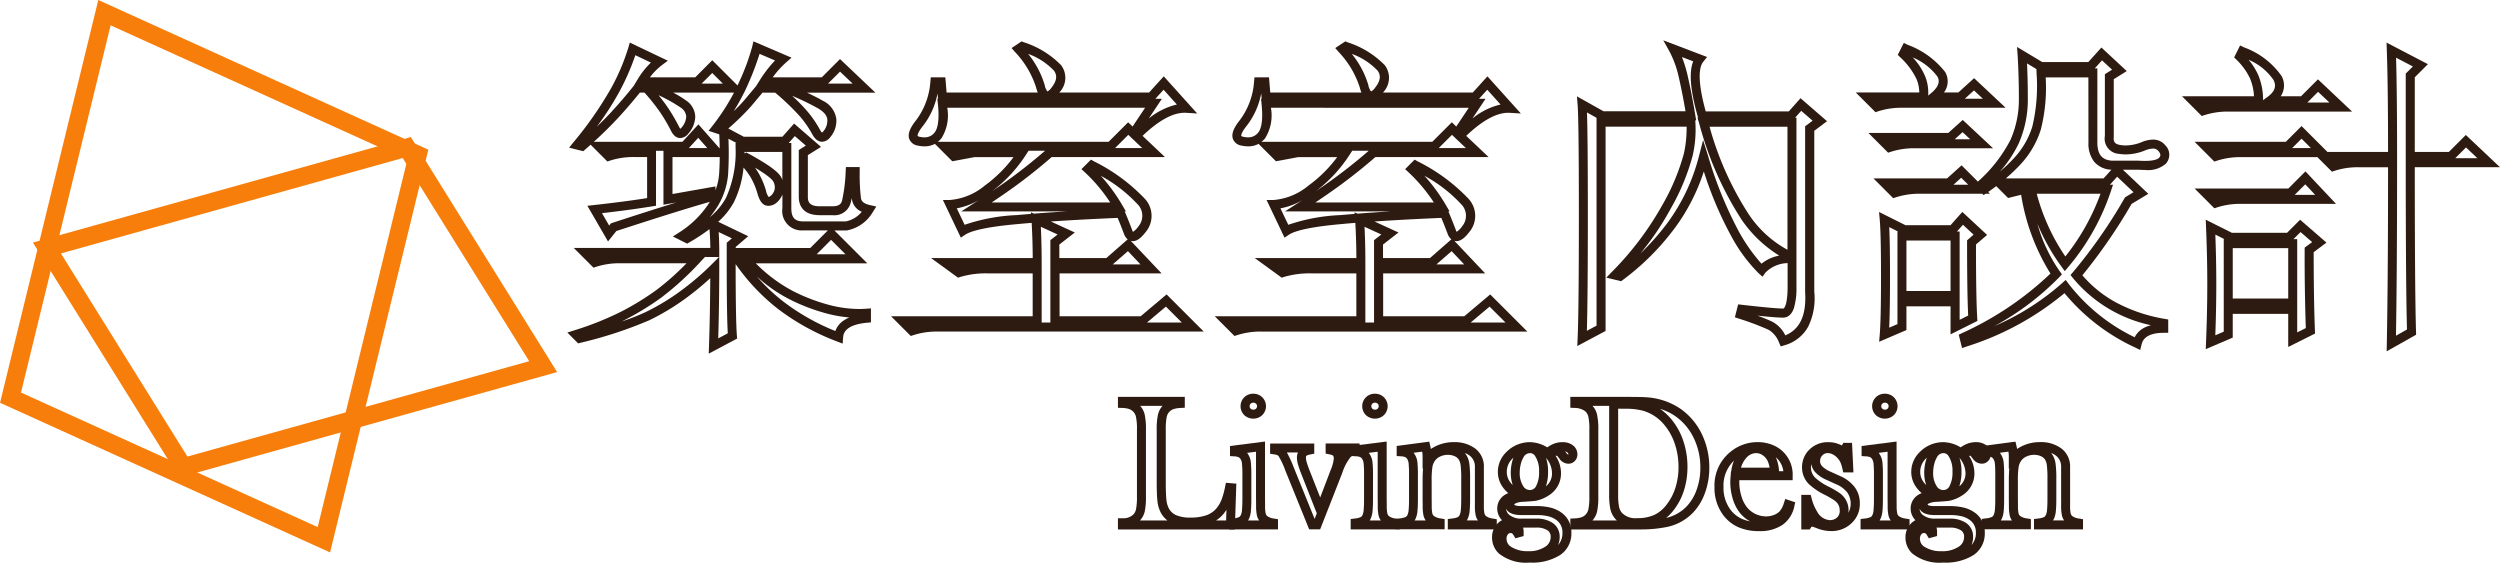 <svg xmlns="http://www.w3.org/2000/svg" width="201.036" height="45.238"><g data-name="组 1032" transform="translate(-154.246 -256.732)"><path data-name="Path 927" d="M187.285 267.753l11.763 18.9-30.387 8.478-11.766-18.892zm9.516 18.024l-10.17-16.337-27.487 7.671 10.173 16.334z" fill="#f77e0b"/><path data-name="Path 928" d="M162.15 256.732l26.539 12.037-7.9 32.386-26.54-12.034zM187 269.59l-23.859-10.821-7.207 29.53 23.859 10.819z" fill="#f77e0b"/><g data-name="组 1030" transform="translate(244.14 288.392)" fill="#2d1a10"><path data-name="Path 929" d="M9.404 10.914h-9.4v-.9h.361a1.152 1.152 0 0 0 .876-.3.881.881 0 0 0 .218-.425 5.046 5.046 0 0 0 .074-1.02V2.904a4.757 4.757 0 0 0-.08-1.053.837.837 0 0 0-.235-.423.9.9 0 0 0-.325-.2 1.912 1.912 0 0 0-.54-.083l-.348-.013V.256H5.38v.87l-.341.019a2.181 2.181 0 0 0-.56.091.841.841 0 0 0-.316.195.857.857 0 0 0-.235.429 4.966 4.966 0 0 0-.077 1.043v4.2c0 .627.017 1.1.049 1.4a1.99 1.99 0 0 0 .162.65 1.244 1.244 0 0 0 .59.6 2.757 2.757 0 0 0 1.174.207 3.733 3.733 0 0 0 1.329-.2 1.871 1.871 0 0 0 .819-.6 2.614 2.614 0 0 0 .365-.65 6.309 6.309 0 0 0 .284-1.032l.064-.315.837.069zm-1.509-.723h.808l.027-.858a3.165 3.165 0 0 1-.193.277 2.568 2.568 0 0 1-.642.581zm-6.116 0h2.2a2 2 0 0 1-.573-.718 2.65 2.65 0 0 1-.231-.89c-.035-.33-.053-.828-.053-1.481v-4.2a5.512 5.512 0 0 1 .1-1.213 1.594 1.594 0 0 1 .369-.712h-1.8a1.581 1.581 0 0 1 .365.7 5.485 5.485 0 0 1 .1 1.226v5.365a5.6 5.6 0 0 1-.092 1.184 1.614 1.614 0 0 1-.384.739z"/><path data-name="Path 930" d="M10.891 0a1.013 1.013 0 0 1 .72.287 1.01 1.01 0 0 1 0 1.433 1.064 1.064 0 0 1-1.449 0 1.008 1.008 0 0 1 0-1.431A1.01 1.01 0 0 1 10.891 0zm0 1.281a.285.285 0 0 0 .219-.079.287.287 0 0 0 0-.4.325.325 0 0 0-.431 0 .253.253 0 0 0-.082.2.248.248 0 0 0 .077.2.286.286 0 0 0 .217.077zm.94 2.565v4.6l.007.554a2.787 2.787 0 0 0 .047.632.384.384 0 0 0 .117.2l.009.009a1.141 1.141 0 0 0 .564.2l.3.054v.816h-3.94v-.832l.315-.041a1.522 1.522 0 0 0 .5-.12.412.412 0 0 0 .152-.194 1.207 1.207 0 0 0 .079-.382c.02-.212.031-.528.031-.939V6.614a9.513 9.513 0 0 0-.034-1 .785.785 0 0 0-.1-.333l-.007-.011a.416.416 0 0 0-.156-.16.941.941 0 0 0-.36-.073l-.338-.022v-.81zm-.716 5.157l-.007-.554V4.666l-.718.09a1.343 1.343 0 0 1 .089.127 1.473 1.473 0 0 1 .214.639 10.361 10.361 0 0 1 .039 1.09v1.789c0 .441-.011.771-.034 1.009a1.892 1.892 0 0 1-.146.623 1.436 1.436 0 0 1-.086.158h.892a1.137 1.137 0 0 1-.173-.38 3.47 3.47 0 0 1-.07-.808z"/><path data-name="Path 931" d="M12.244 4.004h3.547v.817l-.29.059a1.076 1.076 0 0 0-.307.09l-.009.006c-.026.016-.064.04-.064.161a1.366 1.366 0 0 0 .059.359c.045.164.131.409.257.73l.832 2.118.854-2.239a2.844 2.844 0 0 0 .238-.9c0-.182-.058-.225-.08-.242a.916.916 0 0 0-.287-.088l-.288-.06V4h2.732v.8l-.274.068a.955.955 0 0 0-.48.261 4.145 4.145 0 0 0-.647 1.258l-1.772 4.519h-.883l-1.919-4.733a6.032 6.032 0 0 0-.544-1.159.3.3 0 0 0-.1-.075 1.185 1.185 0 0 0-.271-.064l-.308-.046zm2.238.723h-.891a9.366 9.366 0 0 1 .543 1.182l1.686 4.16.175-.446-1.231-3.134a8.344 8.344 0 0 1-.28-.8 2.067 2.067 0 0 1-.086-.553.985.985 0 0 1 .084-.409z"/><path data-name="Path 932" d="M20.674 0a1.013 1.013 0 0 1 .72.287 1.01 1.01 0 0 1 0 1.433 1.064 1.064 0 0 1-1.449 0 1.01 1.01 0 0 1 0-1.43 1.011 1.011 0 0 1 .729-.29zm0 1.281a.285.285 0 0 0 .219-.079.287.287 0 0 0 0-.4.325.325 0 0 0-.431 0 .287.287 0 0 0 0 .4.286.286 0 0 0 .212.077zm.941 2.565v4.6l.007.554a2.823 2.823 0 0 0 .048.634.391.391 0 0 0 .117.2l.009.008a1.141 1.141 0 0 0 .564.2l.3.054v.816h-3.94v-.833l.315-.041a1.519 1.519 0 0 0 .5-.12.406.406 0 0 0 .151-.193v-.006a1.206 1.206 0 0 0 .079-.382c.02-.212.031-.528.031-.939V6.609a9.513 9.513 0 0 0-.034-1 .8.8 0 0 0-.1-.334l-.005-.009a.424.424 0 0 0-.156-.161.95.95 0 0 0-.361-.073l-.338-.022V4.2zm-.716 5.156l-.007-.554V4.665l-.718.09a1.365 1.365 0 0 1 .089.127 1.481 1.481 0 0 1 .213.639 10.372 10.372 0 0 1 .039 1.09V8.4c0 .441-.011.771-.034 1.009a1.894 1.894 0 0 1-.145.623 1.412 1.412 0 0 1-.086.159h.892a1.136 1.136 0 0 1-.174-.38 3.5 3.5 0 0 1-.07-.809z"/><path data-name="Path 933" d="M25.036 3.855l.076.317q.033.138.057.272a3.245 3.245 0 0 1 1.841-.549 2.755 2.755 0 0 1 1.721.512 1.8 1.8 0 0 1 .7 1.508v3.083a2.824 2.824 0 0 0 .047.634.389.389 0 0 0 .118.2l.01.009a1.139 1.139 0 0 0 .563.2l.3.055v.816h-3.94v-.833l.315-.041a1.538 1.538 0 0 0 .5-.12.418.418 0 0 0 .153-.2 1.209 1.209 0 0 0 .081-.388c.021-.219.032-.534.032-.937V6.852a8.428 8.428 0 0 0-.051-1.112 1.1 1.1 0 0 0-.149-.446.751.751 0 0 0-.33-.269 1.305 1.305 0 0 0-.54-.109 1.453 1.453 0 0 0-.608.128 1.013 1.013 0 0 0-.415.321 1.21 1.21 0 0 0-.223.511 7.2 7.2 0 0 0-.062 1.151V8.45l.007.54a2.8 2.8 0 0 0 .047.634.388.388 0 0 0 .118.2l.008.007a1.148 1.148 0 0 0 .565.2l.3.055v.816h-3.94v-.833l.315-.041a1.52 1.52 0 0 0 .5-.12.406.406 0 0 0 .151-.193v-.006a1.206 1.206 0 0 0 .079-.382c.021-.208.031-.515.031-.939V6.612a9.846 9.846 0 0 0-.033-1 .8.8 0 0 0-.1-.336l-.006-.01a.416.416 0 0 0-.156-.16.943.943 0 0 0-.361-.073l-.338-.022v-.809zm-.534 2.184v-.992a2.665 2.665 0 0 0-.03-.388l-.692.091a1.336 1.336 0 0 1 .094.134 1.481 1.481 0 0 1 .213.639 10.22 10.22 0 0 1 .039 1.09v1.789c0 .449-.011.779-.034 1.01a1.891 1.891 0 0 1-.145.622 1.416 1.416 0 0 1-.086.159h.893a1.13 1.13 0 0 1-.174-.383 3.486 3.486 0 0 1-.069-.81l-.007-.54V7.035c0-.436.013-.778.04-1.035zm4.451 4.152a1.137 1.137 0 0 1-.175-.381 3.459 3.459 0 0 1-.069-.813V5.914a1.1 1.1 0 0 0-.419-.934 1.548 1.548 0 0 0-.388-.215 1.378 1.378 0 0 1 .1.136 1.8 1.8 0 0 1 .263.743 9.368 9.368 0 0 1 .058 1.217v1.541c0 .426-.012.764-.035 1a1.9 1.9 0 0 1-.145.625 1.4 1.4 0 0 1-.086.16z"/><path data-name="Path 934" d="M33.122 13.578a3.489 3.489 0 0 1-2.5-.742 1.75 1.75 0 0 1-.533-1.294 1.527 1.527 0 0 1 .41-1.071 1.428 1.428 0 0 1 .389-.3 1.343 1.343 0 0 1-.383-.937 1.284 1.284 0 0 1 .65-1.125l.009-.005a1.847 1.847 0 0 1 .23-.112 2.516 2.516 0 0 1-.419-.443 2.094 2.094 0 0 1-.419-1.264 2.205 2.205 0 0 1 .646-1.557 2.666 2.666 0 0 1 1.916-.832 2.775 2.775 0 0 1 1.411.419 2.655 2.655 0 0 1 .494-.278 1.91 1.91 0 0 1 .733-.14 1.343 1.343 0 0 1 .784.218.91.91 0 0 1 .413.759.759.759 0 0 1-.2.525.689.689 0 0 1-.523.23.886.886 0 0 1-.712-.387l-.166-.218c-.012-.015-.032-.035-.107-.035a.211.211 0 0 0-.046.006 2.529 2.529 0 0 1 .435 1.388 2.066 2.066 0 0 1-1.01 1.809 2.9 2.9 0 0 1-1.042.423h-.013c-.07.011-.246.031-.96.077a1.569 1.569 0 0 0-.649.136c-.082.046-.082.074-.082.1v.008c.018.015.133.1.55.1h1.2a4.63 4.63 0 0 1 1.163.124 2.572 2.572 0 0 1 .889.411 1.91 1.91 0 0 1 .788 1.623 2.065 2.065 0 0 1-.895 1.772 4.2 4.2 0 0 1-2.451.612zm-1.539-2.373a.258.258 0 0 0-.221.1.569.569 0 0 0-.109.374.751.751 0 0 0 .423.664 2.412 2.412 0 0 0 1.311.321 2.363 2.363 0 0 0 1.369-.353.914.914 0 0 0 .446-.792.594.594 0 0 0-.25-.533 1.616 1.616 0 0 0-.932-.219h-1.036a1.166 1.166 0 0 1 .044.322v.356l-.661.182-.142-.234a.532.532 0 0 0-.134-.167.221.221 0 0 0-.108-.021zm-.359-1.955a.672.672 0 0 0 .311.535 1.476 1.476 0 0 0 .929.26h1.157a2.3 2.3 0 0 1 1.353.355 1.32 1.32 0 0 1 .552 1.12 1.614 1.614 0 0 1-.131.648 1.374 1.374 0 0 0 .354-.975 1.206 1.206 0 0 0-.494-1.041 1.855 1.855 0 0 0-.641-.294 3.993 3.993 0 0 0-.982-.1h-1.2c-.773-.001-1.088-.252-1.208-.508zm1.92-4.472a.587.587 0 0 0-.533.35 1.931 1.931 0 0 0-.213.538 2.766 2.766 0 0 0-.084.668 1.922 1.922 0 0 0 .27 1.078.62.62 0 0 0 .545.333.545.545 0 0 0 .5-.312 2.353 2.353 0 0 0 .24-1.179 2.124 2.124 0 0 0-.312-1.23.47.47 0 0 0-.413-.246zm1.285.384a3.358 3.358 0 0 1 .164 1.093 3.533 3.533 0 0 1-.175 1.192 1.322 1.322 0 0 0 .493-1.064 1.932 1.932 0 0 0-.482-1.222zm-2.623-.022q-.043.04-.084.084a1.487 1.487 0 0 0-.449 1.06 1.367 1.367 0 0 0 .279.836 1.763 1.763 0 0 0 .2.224 3.016 3.016 0 0 1-.158-1.009 3.491 3.491 0 0 1 .105-.843 3.17 3.17 0 0 1 .107-.353zm4.163-.5l.123.161c.028.036.084.1.132.1a.07.07 0 0 0 0-.031c0-.032 0-.091-.11-.171a.453.453 0 0 0-.145-.059z"/><path data-name="Path 935" d="M42.123 10.914h-5.74v-.871l.342-.018a2.042 2.042 0 0 0 .571-.094.882.882 0 0 0 .324-.218.873.873 0 0 0 .217-.424 4.982 4.982 0 0 0 .075-1.021V2.903a4.542 4.542 0 0 0-.086-1.079.82.82 0 0 0-.267-.429 1.43 1.43 0 0 0-.835-.25l-.342-.019V.255h4.366c.9 0 1.467.01 1.725.031a5.46 5.46 0 0 1 2.786.939 5.253 5.253 0 0 1 1.7 2.026 6.135 6.135 0 0 1 .6 2.7 5.89 5.89 0 0 1-.346 2.02 4.469 4.469 0 0 1-.98 1.61 4.053 4.053 0 0 1-2.209 1.159 10.509 10.509 0 0 1-1.901.174zm-3.962-.723h1.96a1.674 1.674 0 0 1-.156-.166 1.817 1.817 0 0 1-.372-.786 5.832 5.832 0 0 1-.088-1.161v-7.1h-1.339a1.547 1.547 0 0 1 .357.66 5.268 5.268 0 0 1 .11 1.265v5.365a5.535 5.535 0 0 1-.093 1.185 1.6 1.6 0 0 1-.379.738zm2.067-8.987v6.878a5.264 5.264 0 0 0 .072 1.009 1.088 1.088 0 0 0 .223.478 1.506 1.506 0 0 0 1.237.437 3.28 3.28 0 0 0 1.38-.261 2.7 2.7 0 0 0 1-.847 4.315 4.315 0 0 0 .7-1.356 5.507 5.507 0 0 0 .242-1.65 5.817 5.817 0 0 0-.294-1.851 4.674 4.674 0 0 0-.83-1.514 3.485 3.485 0 0 0-1.749-1.165 5.737 5.737 0 0 0-1.461-.154zm3.366.014a4.526 4.526 0 0 1 .917.841 5.4 5.4 0 0 1 .96 1.747 6.538 6.538 0 0 1 .332 2.081 6.229 6.229 0 0 1-.275 1.866 5.03 5.03 0 0 1-.812 1.58 3.836 3.836 0 0 1-.628.657 3.305 3.305 0 0 0 1.633-.912 3.754 3.754 0 0 0 .818-1.353 5.17 5.17 0 0 0 .3-1.773 5.419 5.419 0 0 0-.531-2.386 4.538 4.538 0 0 0-1.47-1.751 4.246 4.246 0 0 0-1.243-.597z"/><path data-name="Path 936" d="M51.455 3.894a3.132 3.132 0 0 1 1.217.236 2.556 2.556 0 0 1 1.59 2.463v.362h-4.29v.155a3.844 3.844 0 0 0 .169 1.131 2.644 2.644 0 0 0 .442.886 1.989 1.989 0 0 0 1.538.738 1.741 1.741 0 0 0 .616-.108 1.245 1.245 0 0 0 .456-.28 1.679 1.679 0 0 0 .359-.672l.115-.342.8.269-.071.318a2.387 2.387 0 0 1-.958 1.5 3.2 3.2 0 0 1-1.862.5 4.134 4.134 0 0 1-1.683-.316 3.085 3.085 0 0 1-1.226-.986 3.638 3.638 0 0 1-.691-2.241 3.459 3.459 0 0 1 1.309-2.852 3.4 3.4 0 0 1 2.17-.761zm.95 2.053a1.837 1.837 0 0 0-.18-.584 1.151 1.151 0 0 0-.4-.434.911.911 0 0 0-.5-.151 1.051 1.051 0 0 0-.816.414 1.871 1.871 0 0 0-.4.755zm1.109.285a1.773 1.773 0 0 0-.417-.931 1.876 1.876 0 0 0-.188-.188 3.21 3.21 0 0 1 .257 1.119zm-4.19 0a3.037 3.037 0 0 1 .221-.85 2.756 2.756 0 0 0-.844 2.12 2.933 2.933 0 0 0 .546 1.806 2.371 2.371 0 0 0 .942.76 2.8 2.8 0 0 0 .648.193 2.651 2.651 0 0 1-.823-.684 3.355 3.355 0 0 1-.568-1.125 4.563 4.563 0 0 1-.2-1.342c0-.119.01-.3.03-.546l.027-.332z"/><path data-name="Path 937" d="M57.344 11.045a3.1 3.1 0 0 1-1.1-.213c-.275-.106-.341-.128-.356-.133a.356.356 0 0 0-.069 0 .067.067 0 0 0-.075.042l-.105.176h-.683V8.134h.755l.072.268a3.721 3.721 0 0 0 .459 1.1 1.24 1.24 0 0 0 1.008.664.847.847 0 0 0 .562-.194.7.7 0 0 0 .232-.587.92.92 0 0 0-.185-.578 1.319 1.319 0 0 0-.286-.259 7.467 7.467 0 0 0-.709-.408 5.286 5.286 0 0 1-1.316-.889 1.887 1.887 0 0 1-.533-1.324 1.964 1.964 0 0 1 .534-1.374 2.089 2.089 0 0 1 1.6-.655 2.173 2.173 0 0 1 .829.159h.008l.238.1.012-.02.1-.182h.7l.115 2.375h-.821l-.064-.282a3.036 3.036 0 0 0-.15-.5 1.28 1.28 0 0 0-.2-.317 1.31 1.31 0 0 0-.411-.341.892.892 0 0 0-.42-.115.573.573 0 0 0-.434.186.637.637 0 0 0-.184.471.584.584 0 0 0 .166.4 2.043 2.043 0 0 0 .674.438l.771.351a2.912 2.912 0 0 1 1.174.894 2.167 2.167 0 0 1 .411 1.313 2.089 2.089 0 0 1-.6 1.52 2.3 2.3 0 0 1-1.719.697zm-1.588-5.388a1.423 1.423 0 0 0-.024.265 1.171 1.171 0 0 0 .339.83 4.56 4.56 0 0 0 1.126.743 8.257 8.257 0 0 1 .779.451 2.031 2.031 0 0 1 .444.407v.006a1.639 1.639 0 0 1 .336 1.02q0 .1-.009.192a1.586 1.586 0 0 0-.09-1.623 2.209 2.209 0 0 0-.89-.664l-.769-.35a2.691 2.691 0 0 1-.914-.614 1.333 1.333 0 0 1-.327-.662z"/><path data-name="Path 938" d="M61.678 0a1.013 1.013 0 0 1 .72.287 1.01 1.01 0 0 1 0 1.433 1.064 1.064 0 0 1-1.449 0 1.01 1.01 0 0 1 0-1.431A1.01 1.01 0 0 1 61.678 0zm0 1.281a.285.285 0 0 0 .22-.079.287.287 0 0 0 0-.4.325.325 0 0 0-.431 0 .287.287 0 0 0 0 .4.286.286 0 0 0 .211.077zm.94 2.565v4.6l.007.554a2.821 2.821 0 0 0 .048.634.391.391 0 0 0 .117.2l.008.008a1.141 1.141 0 0 0 .564.2l.3.054v.816h-3.94v-.833l.315-.041a1.52 1.52 0 0 0 .5-.12.412.412 0 0 0 .152-.194 1.206 1.206 0 0 0 .079-.382c.02-.212.031-.527.031-.939V6.614a9.531 9.531 0 0 0-.034-1 .794.794 0 0 0-.1-.334l-.006-.009a.415.415 0 0 0-.156-.16.939.939 0 0 0-.361-.074l-.338-.022v-.81zm-.716 5.156l-.007-.554V4.665l-.717.09a1.36 1.36 0 0 1 .089.128 1.481 1.481 0 0 1 .213.639 10.374 10.374 0 0 1 .039 1.09v1.789c0 .441-.011.771-.034 1.009a1.892 1.892 0 0 1-.146.623 1.422 1.422 0 0 1-.086.158h.892a1.136 1.136 0 0 1-.174-.38 3.507 3.507 0 0 1-.069-.808z"/><path data-name="Path 939" d="M66.367 13.578a3.485 3.485 0 0 1-2.5-.742 1.747 1.747 0 0 1-.533-1.294 1.526 1.526 0 0 1 .409-1.071 1.435 1.435 0 0 1 .389-.3 1.343 1.343 0 0 1-.383-.937 1.285 1.285 0 0 1 .65-1.125l.009-.006a1.863 1.863 0 0 1 .23-.111 2.506 2.506 0 0 1-.419-.444 2.094 2.094 0 0 1-.42-1.263 2.205 2.205 0 0 1 .646-1.557 2.621 2.621 0 0 1 .876-.613 2.591 2.591 0 0 1 1.039-.219 2.775 2.775 0 0 1 1.411.419 2.7 2.7 0 0 1 .495-.279 1.9 1.9 0 0 1 .733-.14 1.343 1.343 0 0 1 .784.218.91.91 0 0 1 .413.759.759.759 0 0 1-.2.523.7.7 0 0 1-.524.232.889.889 0 0 1-.712-.387l-.164-.215c-.012-.015-.033-.035-.107-.035a.212.212 0 0 0-.047.006 2.528 2.528 0 0 1 .436 1.388 2.067 2.067 0 0 1-1.01 1.809 2.91 2.91 0 0 1-1.043.423h-.013c-.07.011-.246.031-.959.077a1.571 1.571 0 0 0-.65.136c-.082.046-.082.074-.082.1v.008c.018.015.133.1.55.1h1.2a4.643 4.643 0 0 1 1.163.124 2.572 2.572 0 0 1 .888.411 1.91 1.91 0 0 1 .789 1.623 2.066 2.066 0 0 1-.894 1.772 4.2 4.2 0 0 1-2.45.61zm-1.539-2.373a.256.256 0 0 0-.22.1.566.566 0 0 0-.111.375.751.751 0 0 0 .424.664 2.412 2.412 0 0 0 1.311.321 2.358 2.358 0 0 0 1.368-.353.914.914 0 0 0 .447-.792.594.594 0 0 0-.249-.533 1.619 1.619 0 0 0-.932-.219h-1.037a1.171 1.171 0 0 1 .044.322v.355l-.66.182-.142-.234a.53.53 0 0 0-.134-.167.213.213 0 0 0-.11-.021zm-.359-1.955a.672.672 0 0 0 .311.535 1.5 1.5 0 0 0 .929.26h1.158a2.3 2.3 0 0 1 1.353.354 1.32 1.32 0 0 1 .551 1.121 1.614 1.614 0 0 1-.131.649 1.374 1.374 0 0 0 .355-.976 1.206 1.206 0 0 0-.494-1.041 1.853 1.853 0 0 0-.641-.294 4 4 0 0 0-.983-.1h-1.2c-.774-.001-1.088-.252-1.209-.508zm1.92-4.472a.587.587 0 0 0-.533.35 1.951 1.951 0 0 0-.212.538 2.768 2.768 0 0 0-.084.668 1.918 1.918 0 0 0 .269 1.078.621.621 0 0 0 .545.334.546.546 0 0 0 .5-.313 2.36 2.36 0 0 0 .239-1.178 2.129 2.129 0 0 0-.311-1.231.47.47 0 0 0-.414-.246zm1.285.384a3.362 3.362 0 0 1 .164 1.092 3.581 3.581 0 0 1-.177 1.193 1.323 1.323 0 0 0 .5-1.065 1.933 1.933 0 0 0-.487-1.221zm-2.622-.023q-.043.041-.084.084a1.487 1.487 0 0 0-.449 1.06 1.367 1.367 0 0 0 .28.836 1.756 1.756 0 0 0 .2.225 3.019 3.019 0 0 1-.157-1.01 3.492 3.492 0 0 1 .105-.843 3.182 3.182 0 0 1 .105-.353z"/><path data-name="Path 940" d="M72.177 3.854l.076.317q.033.138.057.271a3.246 3.246 0 0 1 1.842-.549 2.754 2.754 0 0 1 1.72.512 1.8 1.8 0 0 1 .7 1.508v3.083a2.86 2.86 0 0 0 .047.636.4.4 0 0 0 .119.2l.009.008a1.139 1.139 0 0 0 .563.2l.3.055v.816h-3.94v-.833l.315-.041a1.538 1.538 0 0 0 .5-.12.418.418 0 0 0 .153-.2 1.21 1.21 0 0 0 .081-.388c.021-.219.032-.534.032-.937V6.851a8.634 8.634 0 0 0-.05-1.111 1.1 1.1 0 0 0-.149-.447.753.753 0 0 0-.33-.269 1.307 1.307 0 0 0-.54-.109 1.453 1.453 0 0 0-.608.128 1.019 1.019 0 0 0-.416.321 1.2 1.2 0 0 0-.222.509 7.093 7.093 0 0 0-.063 1.152v1.422l.007.541a2.8 2.8 0 0 0 .047.634.388.388 0 0 0 .118.2l.008.007a1.148 1.148 0 0 0 .565.2l.3.055v.816h-3.94v-.833l.315-.041a1.51 1.51 0 0 0 .5-.12.405.405 0 0 0 .152-.193v-.006a1.226 1.226 0 0 0 .08-.383c.02-.206.03-.522.03-.938V6.612c0-.483-.011-.821-.033-1a.8.8 0 0 0-.1-.334l-.006-.01a.416.416 0 0 0-.156-.16.94.94 0 0 0-.36-.073l-.338-.022v-.811zm-.534 2.184v-.992a2.662 2.662 0 0 0-.03-.388l-.692.091a1.342 1.342 0 0 1 .094.134 1.492 1.492 0 0 1 .214.637 10.448 10.448 0 0 1 .038 1.091v1.791c0 .446-.011.776-.033 1.009a1.915 1.915 0 0 1-.146.623 1.411 1.411 0 0 1-.086.159h.893a1.13 1.13 0 0 1-.174-.383 3.48 3.48 0 0 1-.069-.809l-.007-.541V7.035c0-.437.013-.779.04-1.035zm4.451 4.152a1.136 1.136 0 0 1-.175-.381 3.547 3.547 0 0 1-.069-.813V5.913a1.1 1.1 0 0 0-.419-.934 1.549 1.549 0 0 0-.388-.216 1.376 1.376 0 0 1 .1.136 1.8 1.8 0 0 1 .263.743 9.122 9.122 0 0 1 .058 1.217v1.543c0 .426-.012.764-.035 1a1.9 1.9 0 0 1-.145.625 1.4 1.4 0 0 1-.086.16z"/></g><g data-name="组 1031" transform="translate(199.864 259.973)" fill="#2d1a10"><path data-name="Path 941" d="M11.375 25.197l.021-.626c.059-1.736.092-3.563.1-5.442a22.987 22.987 0 0 1-1.913 1.577 18.788 18.788 0 0 1-3.006 1.814 33.65 33.65 0 0 1-5.5 1.8l-.2.053-.872-.872.566-.18a24.693 24.693 0 0 0 3.757-1.5 21.682 21.682 0 0 0 2.85-1.75 20.79 20.79 0 0 0 2.412-2.143H4.24a6.063 6.063 0 0 0-1.919.286l-.212.071L.52 16.696h10.982a21.14 21.14 0 0 0-.067-1.512 15.388 15.388 0 0 1-1.626 1.068l-.169.1-1.149-.575.534-.343a7.868 7.868 0 0 0 2.237-2.138q.106-.152.2-.306c-1.674.475-4.2 1.264-7.516 2.347l-.67.837-1.661-2.868.55-.061c1.667-.185 3.1-.372 4.254-.558v-3.3H5.358a6.081 6.081 0 0 0-1.92.287l-.212.071-1.351-1.351q-.219.2-.448.4l-.142.125-1.139-.286.356-.44a29.3 29.3 0 0 0 3.063-4.415A17.226 17.226 0 0 0 4.909.594l.117-.411 3.06 1.457-.478.359a4.874 4.874 0 0 0-.962.976h3.646l1.367-1.373 2.033 2.032q.092-.2.178-.393a17.523 17.523 0 0 0 1-2.732l.1-.425 3.063 1.313-.432.378a7.393 7.393 0 0 0-1.079 1.2h3.945l1.465-1.465 2.845 2.7h-5.5c.526.246.945.46 1.265.648a1.92 1.92 0 0 1 1.092 1.453 2.028 2.028 0 0 1-.487 1.478.858.858 0 0 1-.658.369c-.312 0-.582-.213-.805-.632a8.1 8.1 0 0 0-1.022-1.458 20.071 20.071 0 0 0-1.945-1.858h-1.019c-.352.422-.66.788-.96 1.143a19.873 19.873 0 0 1-1.79 1.739l1.248.665h3.1l.943-1.061 2.164 1.876-1.058.661v3.358c0 .393.116.757.961.757h1.017c.565 0 .707-.227.771-.45a12.729 12.729 0 0 0 .292-2.362l.02-.34h1.108v.362a15.9 15.9 0 0 0 .1 2.13c.017.116.063.418.737.567l.5.111-.277.436a3.072 3.072 0 0 1-2.071 1.483l-.032.006h-.99l2.644 2.644h-8.966a12.2 12.2 0 0 0 2.957 2.213 14.583 14.583 0 0 0 3.174 1.191 9.654 9.654 0 0 0 2.174.267c.19 0 .38-.007.565-.021l.389-.029v1.125l-.327.031c-1.834.174-1.892.94-1.911 1.192l-.037.485-.454-.174a18.779 18.779 0 0 1-4.717-2.592 16.554 16.554 0 0 1-3.434-3.625c0 2.993.036 4.927.1 5.751l.018.236zm.846-7.79v.873c0 1.961-.028 3.872-.082 5.691l.767-.409c-.058-.991-.086-2.959-.086-5.993v-1.286l.416-.357-1.063-.506c.033.49.049 1.038.049 1.639zm3.026 1.59a15.179 15.179 0 0 0 2.17 2.047 17.8 17.8 0 0 0 4.141 2.334 1.694 1.694 0 0 1 .671-.847 2.514 2.514 0 0 1 .452-.242 11.1 11.1 0 0 1-1.55-.251 15.3 15.3 0 0 1-3.333-1.249 11.868 11.868 0 0 1-2.55-1.793zm-4.175-1.575l-.374.4a24 24 0 0 1-3.1 2.839 22.41 22.41 0 0 1-2.946 1.809q-.136.07-.277.139a16.591 16.591 0 0 0 1.885-.735 18.065 18.065 0 0 0 2.89-1.744 21.734 21.734 0 0 0 2.451-2.1l.6-.6zm8.981-.215h2.321l-1.161-1.161zm-6.51-.508h6l1.412-1.413h-1.974a1.566 1.566 0 0 1-1.683-1.784v-1.1a1.663 1.663 0 0 1-.48.666 1 1 0 0 1-.631.242.863.863 0 0 1-.175-.018c-.418-.084-.612-.588-.734-1.018a5.512 5.512 0 0 0-.524-1.239 5.259 5.259 0 0 0-.581-.8 8.01 8.01 0 0 1-.767 2.764 5.841 5.841 0 0 1-1.269 1.595l2.413 1.159-1.007.864zm-10.753-2.8l.577 1 .144-.18.1-.034c2-.655 3.722-1.2 5.145-1.643l-1.022.18V8.883h-.6v4.419l-.3.05a85.73 85.73 0 0 1-4.044.547zm15.015-5.64h.211v5.242c0 .754.278 1.061.96 1.061H22.4a2.194 2.194 0 0 0 1.28-.774 1.282 1.282 0 0 1-.79-1l-.015-.1q-.044.227-.093.4a1.348 1.348 0 0 1-1.466.974h-1.017c-1.465 0-1.684-.927-1.684-1.48V8.823l.568-.355-.885-.767zm-4.846-.344a27.86 27.86 0 0 1-.027 2.865 5.848 5.848 0 0 1-1.08 2.926q-.185.268-.392.521a5.423 5.423 0 0 0 1.3-1.553 8.959 8.959 0 0 0 .773-4.054v-.362h.072zm3.223 4.675a.34.34 0 0 0 .18-.084 1.026 1.026 0 0 0 .297-.453.929.929 0 0 0-.092-.692c-.039-.086-.261-.4-1.471-1.119q.155.215.282.431a6.242 6.242 0 0 1 .595 1.4 1.481 1.481 0 0 0 .208.518zM8.46 9.39v2.97l3.457-.61v.306a4.717 4.717 0 0 0 .294-1.325c.028-.406.044-.854.048-1.341zm5.923-.376l.192.1c2.075 1.132 2.5 1.635 2.647 1.946q.04.089.072.176V8.979h-3.043v.12zM10.544 6.76l1.712 1.941q-.008-.541-.034-1.136l-.859-.287.313-.4a17.769 17.769 0 0 0 1.731-2.67H8.515a8.318 8.318 0 0 1 1.02.62 1.627 1.627 0 0 1 .755 1.306 2.12 2.12 0 0 1-.54 1.348.872.872 0 0 1-.663.379c-.3 0-.556-.2-.754-.6a14.081 14.081 0 0 0-.841-1.435 15.683 15.683 0 0 0-1.284-1.618h-.374a37.557 37.557 0 0 1-1.688 1.967 31.102 31.102 0 0 1-2.013 1.987h7.126zm-.768 1.907h1.483l-.729-.826zm8.311-4.2a15.033 15.033 0 0 1 1.112 1.124 8.823 8.823 0 0 1 1.114 1.591.8.8 0 0 0 .17.24.505.505 0 0 0 .1-.095 1.31 1.31 0 0 0 .326-.964c-.025-.312-.273-.61-.738-.886a21.519 21.519 0 0 0-2.085-1.013zM7.34 4.418c.3.363.549.7.753 1a14.813 14.813 0 0 1 .886 1.513.8.8 0 0 0 .116.184.628.628 0 0 0 .094-.1 1.426 1.426 0 0 0 .376-.89.943.943 0 0 0-.466-.727 12.34 12.34 0 0 0-1.759-.982zM5.473 1.199a19.232 19.232 0 0 1-1.275 2.916 23.562 23.562 0 0 1-1.826 2.833q.7-.666 1.239-1.262a35.879 35.879 0 0 0 1.742-2.038l.3-.5a6.373 6.373 0 0 1 1.072-1.355zm8.744 3.007a16.845 16.845 0 0 1-.836 1.494 11.38 11.38 0 0 0 .795-.818c.31-.366.627-.745.995-1.184l.353-.555a9.442 9.442 0 0 1 1.183-1.52l-1.245-.534a22.687 22.687 0 0 1-.928 2.442q-.14.324-.3.648l.027.027zm6.75-.723h1.982l-1.017-.964zm-10.167 0h1.711l-.856-.855z"/><path data-name="Path 942" d="M27.622 23.777l-1.588-1.588h11.39v-3.445h-3.6a7.2 7.2 0 0 0-2.224.286l-.177.059-2.168-1.577h8.172a52.284 52.284 0 0 0-.085-2.831q-.595.046-1.148.1c-2.782.246-3.821.6-4.2.856l-.347.232-1.442-3.029h.573a5 5 0 0 0 2.786-1.151 10.737 10.737 0 0 0 2.319-2.295h-3.14l-1.781.334-1.4-1.4a1.757 1.757 0 0 1-.841.2 2.455 2.455 0 0 1-.508-.056.871.871 0 0 1-.713-.537c-.139-.387.038-.869.557-1.517a5.836 5.836 0 0 0 1.142-3.115l.033-.325h1.169l.1 1.22h7.331a2.921 2.921 0 0 1-.134-.413 7.454 7.454 0 0 0-1.7-2.852l-.271-.31.808-.538.178.073a7.293 7.293 0 0 1 3 1.846 1.685 1.685 0 0 1-.149 2.194h7.223l1.179-1.3 2.688 2.987-.882-.054c-.976-.06-2.151.557-3.49 1.833l-.021.02 1.8 1.706h-9.108a43.878 43.878 0 0 1-2.768 2.218c-.617.451-1.305.93-2.055 1.431h9.529a13.065 13.065 0 0 0-2.037-2.424l-.275-.255.765-.765.239.136a14.577 14.577 0 0 1 4.071 2.989 2.019 2.019 0 0 1 .105 2.679c-.4.518-.719.749-1.048.749a.63.63 0 0 1-.169-.023l2.482 2.62h-8.206v3.445h6.522l2.085-1.756 2.987 2.987H29.754a6.081 6.081 0 0 0-1.92.287zm18.989-1.08h2.807l-1.283-1.283zm-8.464 0h.7V16.07l.584-.455-1.352-.62c.045.877.068 1.843.068 2.878zm5.713-4.676h2.235l-1.01-1.066zm-4.29-.508h3.773l1.722-1.507a1 1 0 0 1-.3-.445c-.17-.453-.34-.883-.507-1.28-1.968.084-3.765.181-5.376.289l1.931.885-1.245.969zm5.256-3.751c.2.47.409.989.616 1.541a.6.6 0 0 0 .048.1 1.627 1.627 0 0 0 .445-.449 1.32 1.32 0 0 0-.1-1.795 11.544 11.544 0 0 0-2.934-2.264 14.075 14.075 0 0 1 1.7 2.316l.321.545zm-13.505-.249l.63 1.323a14.8 14.8 0 0 1 4.176-.779l1.164-.1-.008-.125.234.107q1.257-.1 2.688-.181h-8.52l1.029-.665.4-.259a5.408 5.408 0 0 1-1.793.678zm5.771-4.631l-.222.343a11.434 11.434 0 0 1-2.7 2.905 42.852 42.852 0 0 0 4.25-3.249zm6.955-.215h2.188l-1.122-1.066zm-14.243-.508h13.729L45.1 6.592l.359.341 1.006-1.508h-15.91a3.472 3.472 0 0 1-.474 2.464 1.925 1.925 0 0 1-.277.266zm-.03-3.89a6.06 6.06 0 0 1-1.161 2.6c-.5.622-.441.82-.441.821a.348.348 0 0 0 .182.073 1.736 1.736 0 0 0 .359.041 1 1 0 0 0 .816-.378c.209-.248.426-.852.272-2.321l-.042-.4h.051zm17.518.433h.524l-1.061 1.591a5.547 5.547 0 0 1 2.266-1.129l-1.069-1.188zM37.06 1.093a7.236 7.236 0 0 1 1.331 2.506 1.134 1.134 0 0 0 .22.514.927.927 0 0 0 .317-.293c.572-.715.386-1.134.2-1.388a5.367 5.367 0 0 0-2.069-1.34z"/><path data-name="Path 943" d="M53.651 23.777l-1.589-1.588h11.39v-3.445h-3.6a7.2 7.2 0 0 0-2.224.286l-.177.059-2.168-1.577h8.172a52.767 52.767 0 0 0-.085-2.831q-.595.046-1.147.1c-2.783.246-3.822.6-4.2.856l-.347.232-1.443-3.029h.573a5 5 0 0 0 2.787-1.151 10.732 10.732 0 0 0 2.318-2.295h-3.14l-1.781.334-1.4-1.4a1.757 1.757 0 0 1-.841.2 2.456 2.456 0 0 1-.508-.056.871.871 0 0 1-.713-.537c-.139-.387.038-.869.557-1.517a5.842 5.842 0 0 0 1.143-3.115l.033-.325h1.168l.1 1.22h7.33a2.921 2.921 0 0 1-.133-.413 7.454 7.454 0 0 0-1.7-2.851l-.271-.31.808-.538.178.073a7.3 7.3 0 0 1 3 1.845 1.687 1.687 0 0 1-.149 2.195h7.224l1.178-1.3 2.688 2.987-.882-.054c-.976-.06-2.15.557-3.491 1.833l-.021.02 1.8 1.706H64.98a43.883 43.883 0 0 1-2.769 2.218c-.613.448-1.3.928-2.055 1.431h9.529a13.141 13.141 0 0 0-2.036-2.424l-.274-.255.763-.765.24.136a14.584 14.584 0 0 1 4.072 2.989 2.02 2.02 0 0 1 .1 2.679c-.4.518-.719.749-1.048.749a.63.63 0 0 1-.169-.023l2.481 2.62h-8.206v3.445h6.522l2.085-1.756 2.987 2.987h-21.42a6.073 6.073 0 0 0-1.919.287zm18.989-1.08h2.807l-1.283-1.283zm-8.464 0h.7V16.07l.585-.455-1.352-.62c.045.885.068 1.85.068 2.878zm5.713-4.676h2.235l-1.011-1.066zm-4.291-.508h3.773l1.722-1.507a1 1 0 0 1-.3-.445 39.522 39.522 0 0 0-.507-1.28c-1.968.084-3.766.181-5.376.289l1.931.885-1.246.969zm5.256-3.751c.2.47.408.988.616 1.54a.611.611 0 0 0 .048.1 1.632 1.632 0 0 0 .444-.449 1.32 1.32 0 0 0-.1-1.795 11.556 11.556 0 0 0-2.935-2.265 14.163 14.163 0 0 1 1.7 2.316l.322.545zm-13.506-.249l.63 1.323a14.794 14.794 0 0 1 4.176-.779l1.165-.1-.008-.124.234.107q1.256-.1 2.688-.181h-8.52l1.027-.665.4-.258a5.406 5.406 0 0 1-1.79.676zm5.771-4.631l-.222.343a11.434 11.434 0 0 1-2.691 2.9 42.858 42.858 0 0 0 4.242-3.243zm6.956-.215h2.187l-1.121-1.066zm-14.244-.508h13.73l1.567-1.567.359.341 1.005-1.508H56.583a3.479 3.479 0 0 1-.474 2.464 1.926 1.926 0 0 1-.277.266zm-.03-3.891a6.066 6.066 0 0 1-1.162 2.6c-.5.622-.441.82-.44.821a.348.348 0 0 0 .182.073 1.736 1.736 0 0 0 .359.041 1 1 0 0 0 .816-.378c.209-.247.426-.851.273-2.322l-.041-.4h.05zm17.518.434h.524l-1.061 1.591a5.551 5.551 0 0 1 2.267-1.13L73.98 3.975zM63.086 1.093a7.236 7.236 0 0 1 1.331 2.506 1.131 1.131 0 0 0 .22.514.925.925 0 0 0 .317-.293c.571-.715.386-1.135.2-1.388a5.379 5.379 0 0 0-2.067-1.34z"/><path data-name="Path 944" d="M88.132 0l3.524 1.342-.31.387c-.308.384-.516 1.39.2 3.988h6.681l.943-1.061 2.133 1.85-1.027.77V20.2a5.225 5.225 0 0 1-.475 2.8 3.114 3.114 0 0 1-1.916 1.522l-.305.093-.13-.292a2.027 2.027 0 0 0-.848-1.044 22.359 22.359 0 0 0-2.393-.9l-.318-.106.261-1.039.315.036c1.741.2 2.856.3 3.313.3.091 0 .351-.326.351-1.774v-1.878a2.567 2.567 0 0 0-1.784.766l-.234.327-.3-.267a12.624 12.624 0 0 1-2.207-2.985 29.16 29.16 0 0 1-2.212-5.214 15.829 15.829 0 0 1-2.321 4.535 20.212 20.212 0 0 1-4.193 4.192l-.137.1-1.189-.287.435-.451a24.712 24.712 0 0 0 4.109-5.459 17.317 17.317 0 0 0 1.694-4.073 9.271 9.271 0 0 0 .217-2.158h-6.515v16.428l-2.276 1.214.028-.634c.067-1.512.1-4.842.1-9.9 0-6.31-.055-8.305-.1-8.867l-.055-.678 2.137 1.2h6.594a51.113 51.113 0 0 0-.534-2.709 8.289 8.289 0 0 0-.777-2.143zm2.41 1.692l-.907-.346a10.413 10.413 0 0 1 .459 1.5c.2.881.41 1.948.615 3.173l.07.421h-.077l.01.115a9.4 9.4 0 0 1-.21 2.7 17.687 17.687 0 0 1-1.762 4.264 22.267 22.267 0 0 1-2.452 3.629 19.85 19.85 0 0 0 2.2-2.489 15.51 15.51 0 0 0 2.533-5.416l.315-1.218.38 1.2a32.053 32.053 0 0 0 2.509 6.18 14.2 14.2 0 0 0 1.807 2.562 3.147 3.147 0 0 1 1.426-.653 10.115 10.115 0 0 1-3.022-2.884 26.926 26.926 0 0 1-3.41-7.734l-.144-.468h.053l-.014-.047c-.612-2.136-.737-3.613-.379-4.49zm9.6 4.774l-.916-.795-.493.555h.11v13.579a5.66 5.66 0 0 1-.2 1.716c-.216.646-.6.781-.877.781-.356 0-1.035-.053-2.062-.16a12.416 12.416 0 0 1 1.207.492 2.486 2.486 0 0 1 1.037 1.094c1.186-.494 1.708-1.64 1.592-3.494V6.914zm-17.375-.232l-.769-.433c.046 1.325.069 4.094.069 8.26 0 4.455-.027 7.575-.079 9.3l.779-.416zm15.353.716h-6.264a25.186 25.186 0 0 0 3.155 7.049 8.776 8.776 0 0 0 3.11 2.846z"/><path data-name="Path 945" d="M107.472.211l.321.154a6.809 6.809 0 0 1 3.006 2.183 1.484 1.484 0 0 1-.092 1.645h1.158l1.262-1.148 2.537 2.379h-8.336a6.054 6.054 0 0 0-1.918.286l-.212.071-1.589-1.589h5.111a2.98 2.98 0 0 0-.205-1.037 5.734 5.734 0 0 0-1.34-1.8l-.184-.184zm1.964 4.235l.209-.171c.884-.724.621-1.2.522-1.376a4.82 4.82 0 0 0-1.973-1.522 5.146 5.146 0 0 1 1 1.525 3.551 3.551 0 0 1 .241 1.543zm4.4.255l-.717-.672-.739.672zm2.747-4.166l2.029 1.217h3.7l1.053-1.171 2.039 1.894-1.044.652V7.747c-.047.419.092.6.514.671a2.739 2.739 0 0 0 .447.037 3.481 3.481 0 0 0 1.29-.27 2.447 2.447 0 0 1 .891-.2 1.244 1.244 0 0 1 1 .455 1.07 1.07 0 0 1 .043 1.485 2.195 2.195 0 0 1-1.682.5c-.165 0-.344-.006-.532-.019h-1.239l2.048 1.94-1.347.809a43.638 43.638 0 0 1-3.958 5.742 9.563 9.563 0 0 0 2.674 2.167 12.773 12.773 0 0 0 3.93 1.334l.3.053v1.071h-.362c-1.547 0-1.726.713-1.784.947l-.108.432-.4-.195a16.1 16.1 0 0 1-5.688-4.373 23.123 23.123 0 0 1-7.867 4.289l-.371.124-.266-1.07.262-.128a25.612 25.612 0 0 0 7.114-4.791 16.962 16.962 0 0 1-2.359-6.336l-1.047.262-.956-.956q-.311.236-.644.468l.144.144h-.354l-.155.107-.107-.107h-5.036a6.082 6.082 0 0 0-1.92.287l-.212.071-1.588-1.592h5.919l1.168-1.051 1.31 1.309a11.615 11.615 0 0 0 2.618-3.35 8 8 0 0 0 .679-3.308c0-1.217-.034-2.39-.1-3.486zm7.64 1.827l-.809-.751-.584.649h.21v5.953c0 .958.363 1.411 1.176 1.468h2.149c.177.012.344.018.5.018.827 0 1.074-.177 1.142-.254.105-.119.18-.251-.061-.547a.523.523 0 0 0-.438-.19 1.743 1.743 0 0 0-.623.145 4.2 4.2 0 0 1-1.558.322 3.466 3.466 0 0 1-.566-.046 1.223 1.223 0 0 1-1.116-1.444V2.726zm-6.084-.05l-.755-.453c.044.91.065 1.865.065 2.848a8.717 8.717 0 0 1-.743 3.605 9.636 9.636 0 0 1-1.51 2.251 12.78 12.78 0 0 0 1.167-1.118 6.577 6.577 0 0 0 1.447-2.507 14.092 14.092 0 0 0 .34-4.3zm4.179.672h-3.435a13.694 13.694 0 0 1-.382 4.168 7.294 7.294 0 0 1-1.6 2.78 13.5 13.5 0 0 1-1.224 1.174h7.863l.632-.7a1.89 1.89 0 0 1-1.384-.636 2.368 2.368 0 0 1-.465-1.554zm3.631 9.232l-1.317-1.247-.581.646h.249l-.159.476a18.493 18.493 0 0 1-3.422 6.118l-.3.351-.271-.371a16.586 16.586 0 0 1-1.934-3.448 12.621 12.621 0 0 0 1.8 3.833l.178.24-.2.22a21.853 21.853 0 0 1-5.229 3.948 20.389 20.389 0 0 0 5.433-3.445l.3-.267.237.32a14.878 14.878 0 0 0 5.307 4.289 1.744 1.744 0 0 1 .7-.727 2.426 2.426 0 0 1 .614-.24 11.123 11.123 0 0 1-6.284-3.8l-.191-.239.2-.228a41.013 41.013 0 0 0 4.142-5.94l.046-.078zm-13.293-.6l-.564-.563-.626.563zm10.633.723h-5.124a16.388 16.388 0 0 0 2.3 5.043 17.75 17.75 0 0 0 2.828-5.045zm-11.073-5.934l2.437 2.276h-6.306a6.059 6.059 0 0 0-1.919.286l-.212.071-1.589-1.589h6.428zm.6 1.553l-.612-.572-.635.572zm-.633 5.844l1.991 1.849-.894.766c0 2.856.034 4.791.1 5.912l.014.238-2.16 1.079V21.39h-3.547v1.91l-2.194.941.049-.6c.067-.817.1-2.381.1-4.648s-.034-3.794-.1-4.543l-.057-.645 2.13 1.065h3.616zm.905 1.827l-.856-.795-.485.545h.218v7.1l.688-.344c-.06-1.186-.089-3.116-.089-5.883v-.166zm-6.073-.25l-.711-.355c.041.867.062 2.2.062 3.97 0 1.828-.022 3.206-.066 4.114l.665-.285v-7.444zm4.22.723h-3.547v4.056h3.547z"/><path data-name="Path 946" d="M146.295.184l3.326 1.735-1.056 1.056v6h2.742l1.363-1.362 2.746 2.593h-6.85c0 6.723.034 11.06.1 13.252l.007.219-2.368 1.333.012-.632c.066-3.445.1-8.211.1-14.171h-2.381a6.081 6.081 0 0 0-1.92.287l-.212.071-1.171-1.171h-6.153a6.082 6.082 0 0 0-1.92.287l-.212.071-1.588-1.588h7.332l1.268-1.268 2.082 2.082h4.874c0-3.622-.036-6.368-.1-8.166zm2.118 1.92l-1.353-.706c.054 1.859.082 4.523.082 7.934v.508c0 5.775-.03 10.451-.09 13.915l.886-.5c-.064-2.3-.1-6.7-.1-13.417V2.675zm-8.2 6.561l-.754-.754-.754.754zm13.384.813l-.913-.863-.863.863zM134.516.415l.321.154a6.338 6.338 0 0 1 3.014 2.3 1.558 1.558 0 0 1-.068 1.632h1.633l1.363-1.363 2.746 2.594h-9.958a6.059 6.059 0 0 0-1.919.286l-.212.071-1.589-1.589h5.787a4.19 4.19 0 0 0-.315-1.426 5.15 5.15 0 0 0-1.094-1.516l-.184-.184zm1.848 4.4l.341-.248c.771-.56.672-1.03.5-1.377a4.568 4.568 0 0 0-2-1.622 5.25 5.25 0 0 1 .768 1.214 5.16 5.16 0 0 1 .392 2.033zm5.339.191l-.914-.863-.863.863zm-1.93 5.536l2.456 2.609h-7.648a6.082 6.082 0 0 0-1.92.287l-.212.071-1.588-1.588h7.535zm.782 1.886l-.8-.847-.847.847zm-8.8 2l2.1 1.05h4.441l1.048-1.048 2.118 1.837-1.027.77c0 2.565.036 4.687.1 6.312l.009.233-2.156 1.078v-2.664h-4.462v1.91l-2.169.93.023-.573c.068-1.679.1-3.2.1-4.663 0-1.438-.034-2.972-.1-4.56zm8.555 1.8l-.932-.808-.568.568h.3v7.5l.692-.346a173.37 173.37 0 0 1-.093-6.288v-.181zm-7.056-.24l-.727-.363c.051 1.38.077 2.716.077 3.978 0 1.3-.026 2.654-.079 4.119l.678-.291v-7.444zm5.135.723h-4.462v4.056h4.462z"/></g></g></svg>